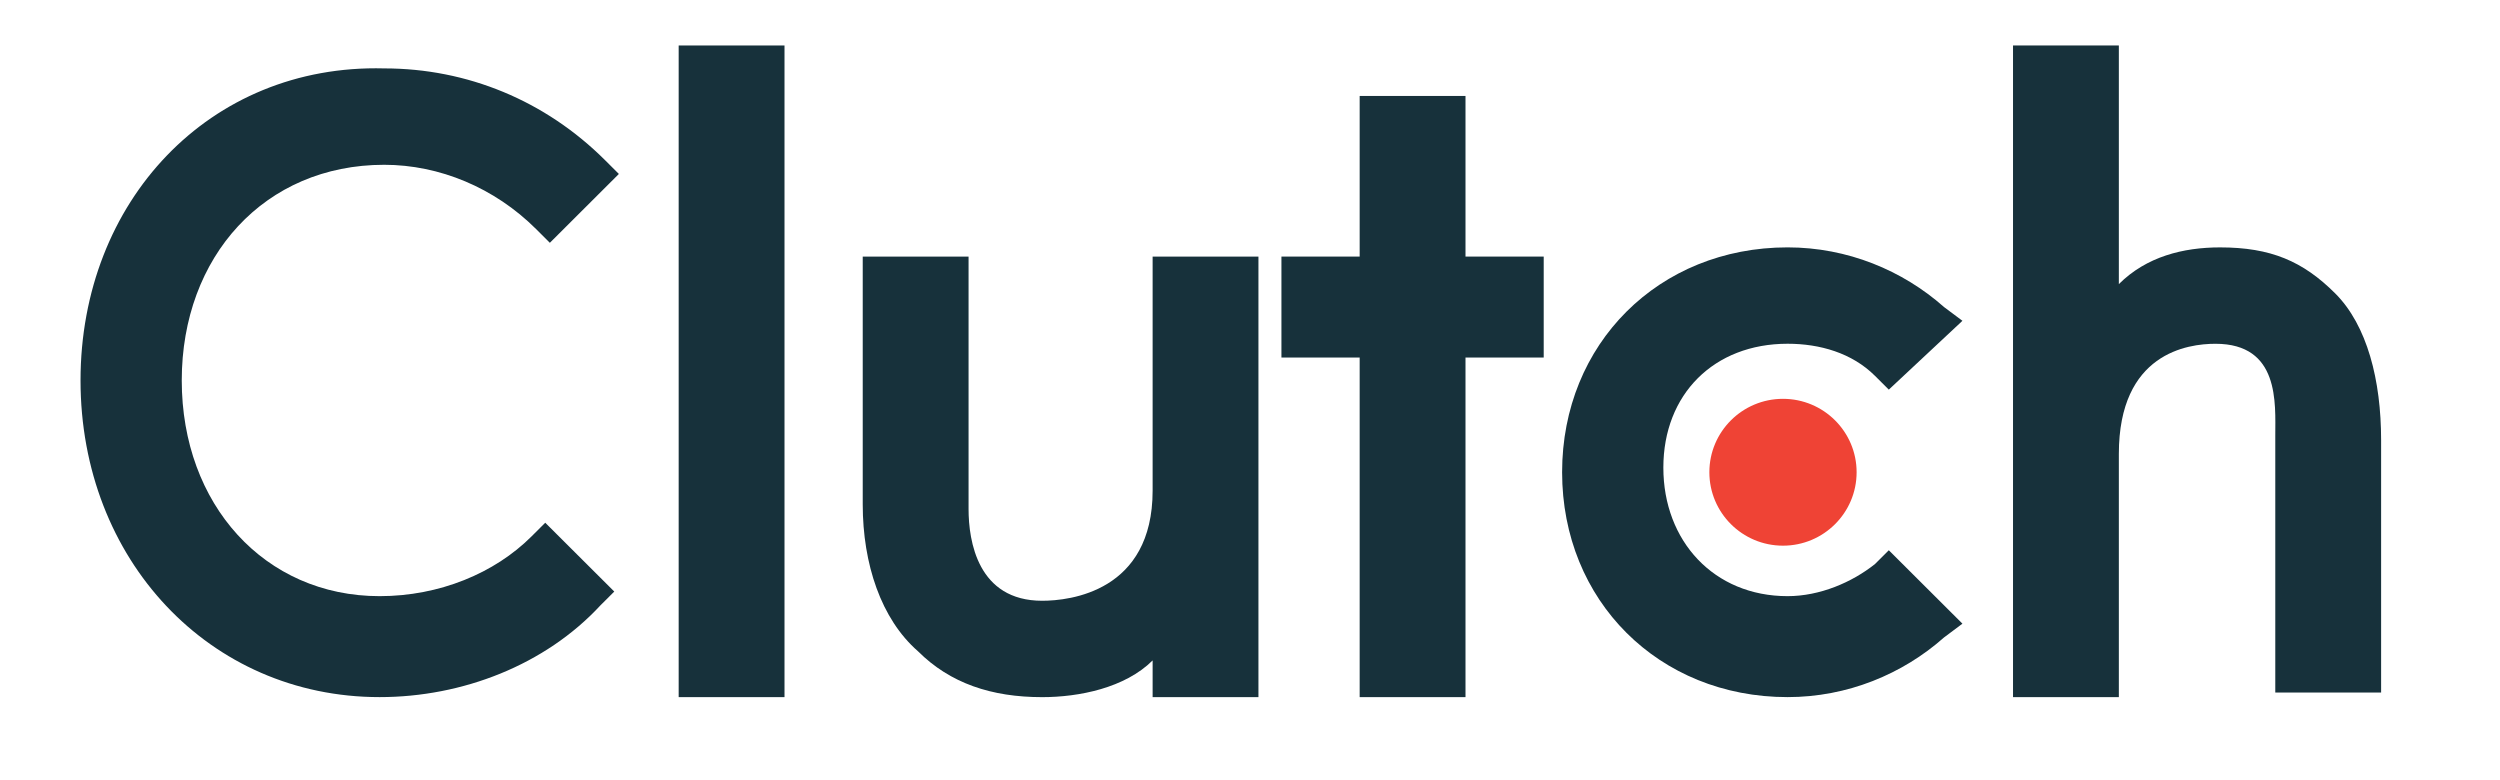 <svg width="141" height="44" viewBox="0 0 141 44" fill="none" xmlns="http://www.w3.org/2000/svg">
<g id="clutch logo">
<g id="Group">
<path id="Vector" d="M38.277 2.565H44.246V39.318H38.277V2.565Z" fill="#17313B"/>
<path id="Vector_2" d="M65.008 27.672C65.008 33.366 60.336 33.883 58.779 33.883C55.146 33.883 54.627 30.519 54.627 28.707V14.472H48.658V28.448C48.658 31.813 49.697 34.919 51.773 36.73C53.589 38.542 55.925 39.319 58.779 39.319C60.855 39.319 63.45 38.801 65.008 37.248V39.319H70.976V14.472H65.008V27.672Z" fill="#17313B"/>
<path id="Vector_3" d="M82.654 5.412H76.685V14.471H72.273V20.165H76.685V39.318H82.654V20.165H87.065V14.471H82.654V5.412Z" fill="#17313B"/>
<path id="Vector_4" d="M105.75 31.811C104.453 32.846 102.636 33.623 100.819 33.623C96.667 33.623 93.813 30.517 93.813 26.375C93.813 22.234 96.667 19.387 100.819 19.387C102.636 19.387 104.453 19.905 105.75 21.199L106.529 21.975L110.681 18.093L109.643 17.317C107.307 15.246 104.193 13.952 100.819 13.952C93.553 13.952 88.103 19.387 88.103 26.634C88.103 33.881 93.553 39.317 100.819 39.317C104.193 39.317 107.307 38.023 109.643 35.952L110.681 35.175L106.529 31.034L105.75 31.811Z" fill="#17313B"/>
<path id="Vector_5" d="M131.7 16.542C129.884 14.73 128.067 13.953 125.212 13.953C123.136 13.953 121.06 14.471 119.503 16.024V2.565H113.534V39.318H119.503V25.601C119.503 19.906 123.396 19.389 124.953 19.389C128.586 19.389 128.326 22.753 128.326 24.565V39.059H134.295V24.824C134.295 21.459 133.517 18.353 131.7 16.542Z" fill="#17313B"/>
<path id="Vector_6" d="M100.56 30.776C102.854 30.776 104.713 28.922 104.713 26.635C104.713 24.348 102.854 22.494 100.56 22.494C98.267 22.494 96.408 24.348 96.408 26.635C96.408 28.922 98.267 30.776 100.56 30.776Z" fill="#EF4335"/>
<path id="Vector_7" d="M29.974 30.258C27.898 32.329 24.784 33.623 21.41 33.623C14.922 33.623 10.251 28.447 10.251 21.458C10.251 14.47 14.922 9.294 21.669 9.294C24.784 9.294 27.898 10.588 30.233 12.917L31.012 13.694L34.904 9.811L34.126 9.035C30.752 5.67 26.341 3.858 21.669 3.858C11.808 3.6 4.542 11.364 4.542 21.458C4.542 31.552 11.808 39.317 21.41 39.317C26.081 39.317 30.752 37.505 33.866 34.141L34.645 33.364L30.752 29.482L29.974 30.258Z" fill="#17313B"/>
</g>
</g>
</svg>
